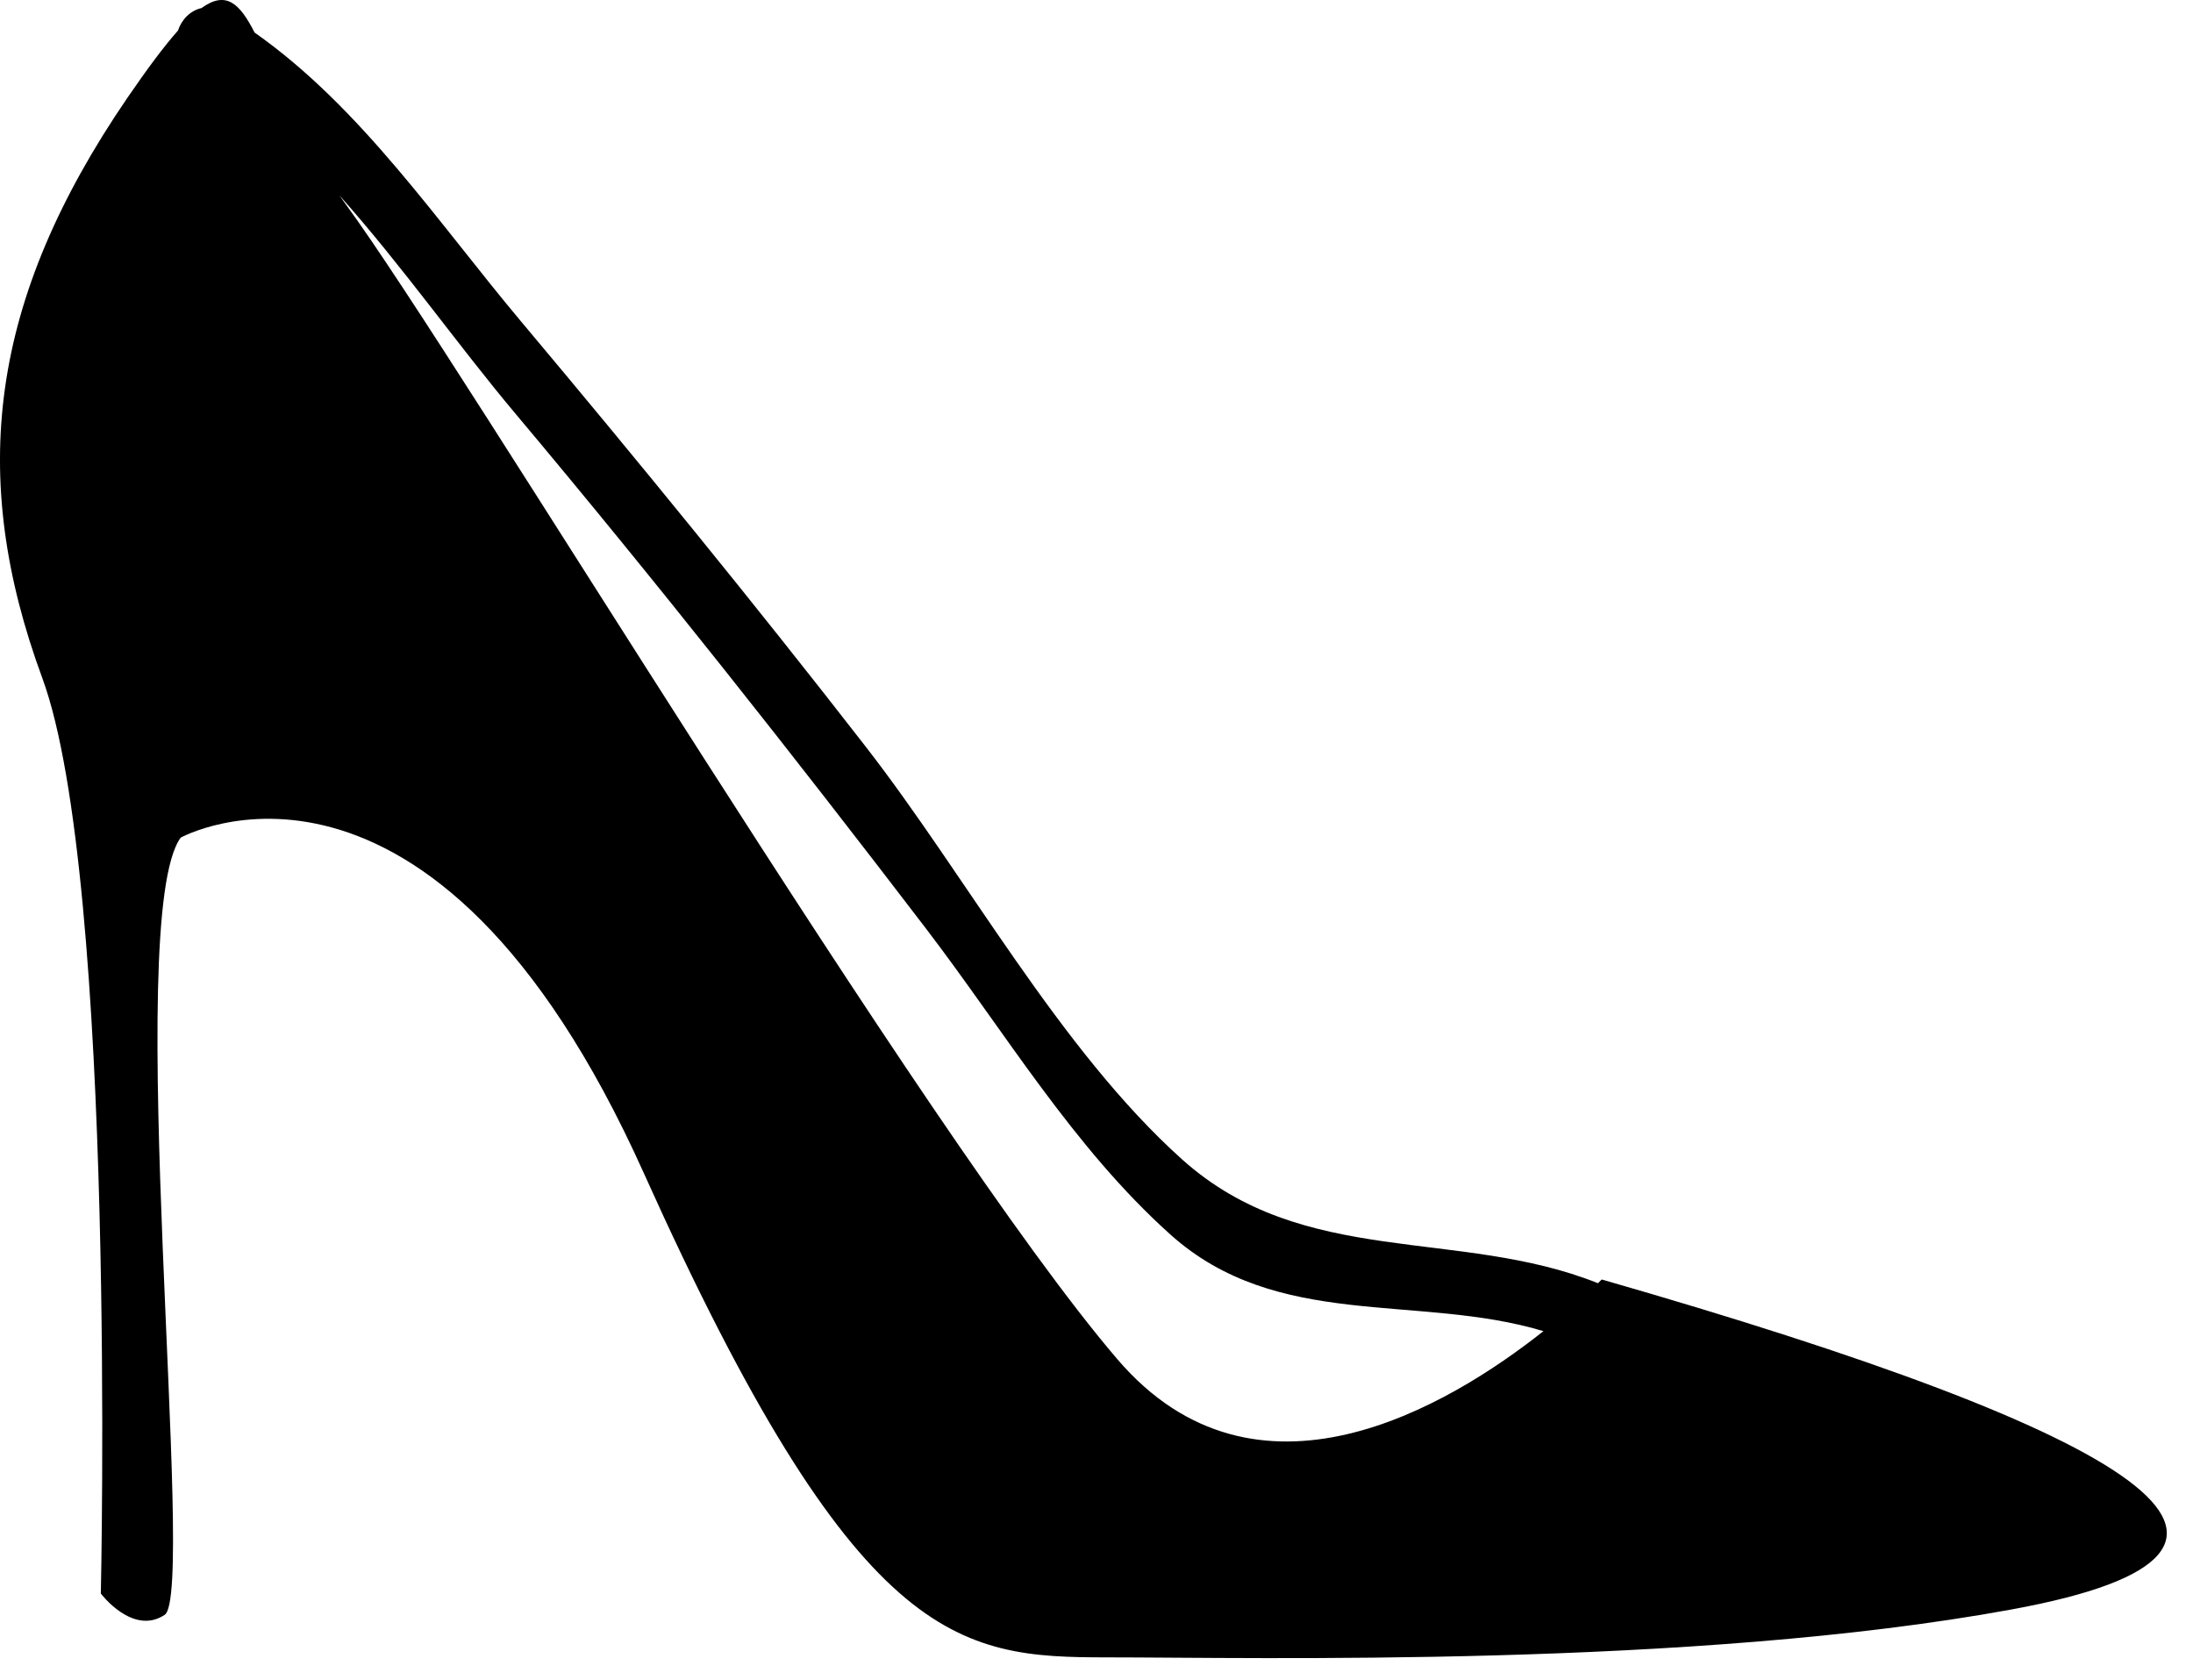 <svg width="47" height="36" viewBox="0 0 47 36" fill="none" xmlns="http://www.w3.org/2000/svg">
<path d="M34.328 27.419C34.328 27.419 34.299 27.449 34.247 27.499C31.266 26.306 27.939 27.182 25.337 24.848C22.707 22.489 20.721 18.788 18.544 15.988C16.149 12.905 13.68 9.881 11.17 6.892C9.385 4.767 7.747 2.308 5.456 0.697C5.132 0.061 4.839 -0.203 4.318 0.173C4.078 0.227 3.892 0.419 3.815 0.654C3.519 0.988 3.167 1.459 2.731 2.095C-0.234 6.43 -0.691 10.194 0.906 14.529C2.503 18.864 2.161 34.149 2.161 34.149C2.161 34.149 2.846 35.061 3.53 34.605C4.215 34.149 2.618 19.662 3.873 17.95C3.873 17.95 9.234 14.984 13.797 25.137C18.361 35.289 20.528 35.517 23.722 35.517C26.916 35.517 36.27 35.745 43.114 34.49C49.957 33.236 45.85 30.727 34.328 27.419ZM23.949 29.13C19.842 24.338 9.918 7.798 7.409 4.376C7.363 4.315 7.321 4.252 7.278 4.191C8.624 5.701 9.822 7.407 11.039 8.855C14.066 12.459 16.983 16.155 19.841 19.893C21.535 22.109 22.995 24.583 25.084 26.456C27.381 28.517 30.386 27.717 33.079 28.526C31.038 30.142 26.925 32.602 23.949 29.13Z" fill="black"/>
</svg>
